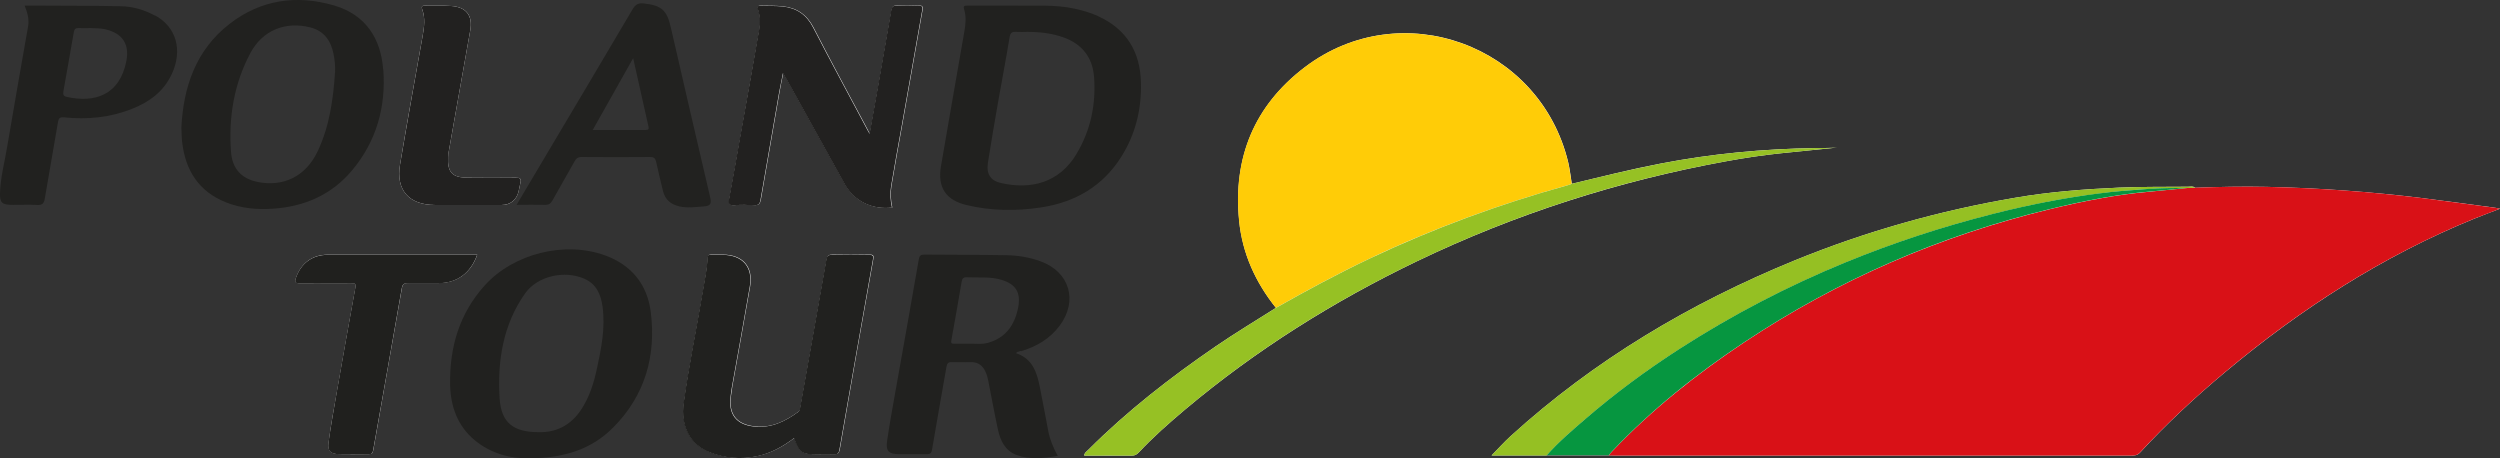 <svg xmlns="http://www.w3.org/2000/svg" id="Warstwa_2" data-name="Warstwa 2" viewBox="0 0 196 35.94"><rect x="0" y="0" width="196" height="35.94" fill="#333333" stroke="none"/><defs><style>      .cls-1 {        fill: #95c023;      }      .cls-2 {        fill: #d91117;      }      .cls-3 {        fill: #222220;      }      .cls-4 {        fill: #96c124;      }      .cls-5 {        fill: #222120;      }      .cls-6 {        fill: #20201e;      }      .cls-7 {        fill: #fff;      }      .cls-8 {        fill: #069640;      }      .cls-9 {        fill: #21211f;      }      .cls-10 {        fill: #ffcc07;      }    </style></defs><g id="Warstwa_1-2" data-name="Warstwa 1"><g><path class="cls-7" d="M121.26,35.7c1.62,0,3.24,0,4.87,0,.21,0,.41.02.62.02,4.2,0,8.4,0,12.61,0,9.23,0,18.46,0,27.69,0,.28,0,.51,0,.74-.25,2.08-2.26,4.32-4.34,6.68-6.31,5.92-4.95,12.34-9.09,19.5-12.01.63-.26,1.26-.49,2.04-.79-.23-.04-.31-.06-.38-.07-1.91-.26-3.82-.52-5.73-.76-4.05-.5-8.11-.79-12.19-.88-1.87-.04-3.75,0-5.62.07-.16-.15-.36-.08-.54-.08-1.81.02-3.61-.01-5.42.07-2.72.12-5.43.33-8.11.79-5.95,1.01-11.73,2.64-17.32,4.92-8.19,3.35-15.69,7.8-22.26,13.77-.51.47-.98.98-1.5,1.52h4.33Z"></path><path class="cls-7" d="M100.03,24.14c-1.58,1-3.19,1.97-4.74,3.03-3.54,2.43-6.92,5.05-9.97,8.1-.12.12-.3.22-.32.45,1.27,0,2.51,0,3.75,0,.23,0,.38-.09.53-.25,1.13-1.21,2.37-2.3,3.64-3.37,5.55-4.66,11.64-8.48,18.17-11.62,7.71-3.7,15.79-6.29,24.2-7.83,1.46-.27,2.92-.49,4.39-.64,1.45-.15,2.89-.29,4.34-.44-.57.04-1.13.03-1.7.04-4.07.06-8.11.44-12.1,1.21-2.35.45-4.66,1.03-6.99,1.59-.09-.56-.15-1.13-.28-1.68-2.21-9.22-13.11-13.19-20.65-7.46-3.95,3-5.64,7.08-5.15,12.03.25,2.57,1.28,4.83,2.89,6.84Z"></path><path class="cls-7" d="M62.28,34.33c.4,1.14.6,1.28,1.8,1.28.43,0,.86-.02,1.29,0,.29.01.41-.06.47-.38.86-4.96,1.73-9.91,2.62-14.86.06-.32.04-.42-.31-.41-.96.02-1.93.02-2.89,0-.3,0-.4.08-.45.39-.67,3.84-1.36,7.67-2.04,11.51-.03.15-.01.3-.16.41-1.04.76-2.14,1.31-3.48,1.15-1.4-.16-2.02-.97-1.82-2.38.04-.26.07-.51.11-.77.46-2.6.94-5.2,1.39-7.81.26-1.54-.56-2.49-2.13-2.5-.31,0-.62,0-.93,0-.19,0-.25.05-.26.26-.03.79-.19,1.56-.32,2.34-.5,3-1.12,5.97-1.54,8.98-.26,1.85.49,3.32,2.05,3.91,1.19.45,2.44.56,3.7.3,1.09-.23,2.05-.76,2.93-1.44Z"></path><path class="cls-7" d="M69.96,16.27c-.13-.56-.16-1.13-.07-1.69.27-1.63.57-3.25.86-4.87.53-2.97,1.05-5.95,1.58-8.92.05-.27-.01-.37-.3-.36-.57.02-1.14.03-1.7,0-.29-.01-.39.1-.43.36-.35,2.01-.7,4.02-1.05,6.04-.21,1.18-.42,2.36-.65,3.65-.1-.18-.15-.25-.18-.33-1.42-2.66-2.86-5.32-4.24-8-.52-1-1.3-1.53-2.37-1.65-.58-.07-1.17-.04-1.75-.06-.26-.01-.28.09-.21.3.17.52.18,1.06.09,1.58-.48,2.79-.99,5.58-1.48,8.37-.29,1.64-.57,3.28-.88,4.92-.07.39.02.5.42.47.51-.04,1.03-.03,1.55,0,.33.02.44-.11.5-.41.48-2.81.97-5.61,1.46-8.42.08-.47.18-.94.3-1.52.15.25.23.38.3.51,1.51,2.73,3.02,5.46,4.54,8.19.74,1.34,2.16,2.04,3.74,1.83Z"></path><path class="cls-7" d="M37.41,19.97h-.51c-3.74,0-7.47,0-11.21,0-1.2,0-2.08.66-2.48,1.8-.12.34-.06.44.32.44,1.34-.02,2.69,0,4.03-.01.24,0,.37,0,.31.33-.5,2.75-.99,5.51-1.47,8.26-.23,1.3-.47,2.6-.64,3.91-.09.65.17.88.82.9.77.02,1.55,0,2.32.01.27,0,.33-.09.37-.35.74-4.23,1.5-8.45,2.24-12.67.06-.35.2-.4.5-.4.79.01,1.58,0,2.38,0,1.44,0,2.52-.78,3.03-2.23Z"></path><path class="cls-7" d="M36.61,16.07c.91,0,1.82,0,2.74,0,.66,0,1.13-.39,1.3-1.03.06-.23.09-.47.15-.7.09-.33-.03-.41-.36-.41-1.26.02-2.51.01-3.77,0-1.21,0-1.6-.42-1.54-1.63,0-.14.03-.27.05-.41.56-3.17,1.13-6.35,1.69-9.52.2-1.16-.31-1.82-1.5-1.9-.67-.05-1.34-.01-2.01-.03-.25,0-.35.04-.25.32.24.67.15,1.35.03,2.03-.6,3.38-1.22,6.75-1.78,10.13-.33,1.98.7,3.14,2.72,3.15.84,0,1.69,0,2.53,0Z"></path><path class="cls-2" d="M172.08,14.72c1.87-.07,3.74-.11,5.62-.07,4.08.09,8.14.38,12.19.88,1.91.24,3.82.51,5.73.76.08.01.15.03.38.07-.78.3-1.41.54-2.04.79-7.17,2.93-13.59,7.06-19.5,12.01-2.35,1.97-4.6,4.05-6.68,6.31-.22.24-.46.25-.74.25-9.23,0-18.46,0-27.69,0-4.2,0-8.4,0-12.61,0-.21,0-.41-.01-.62-.02.09-.1.17-.21.27-.31,3.11-3.28,6.62-6.06,10.37-8.56,7.36-4.9,15.36-8.34,23.95-10.43,2.57-.62,5.16-1.14,7.81-1.37.99-.09,1.98-.19,2.97-.29.2,0,.4-.01.59-.02Z"></path><path class="cls-10" d="M100.03,24.14c-1.6-2.01-2.64-4.27-2.89-6.84-.49-4.95,1.2-9.03,5.15-12.03,7.54-5.72,18.44-1.75,20.65,7.46.13.55.19,1.12.28,1.68-.11.04-.22.09-.34.12-5.32,1.47-10.49,3.36-15.48,5.73-2.52,1.19-4.96,2.51-7.38,3.88Z"></path><path class="cls-9" d="M62.28,34.33c-.89.68-1.84,1.21-2.93,1.44-1.26.26-2.51.16-3.7-.3-1.56-.59-2.31-2.06-2.05-3.91.42-3.01,1.04-5.99,1.54-8.98.13-.78.3-1.55.32-2.34,0-.21.07-.27.26-.26.31.01.62,0,.93,0,1.57.01,2.4.96,2.13,2.5-.45,2.6-.92,5.2-1.39,7.81-.05.25-.08.51-.11.77-.19,1.41.42,2.22,1.82,2.38,1.34.15,2.45-.39,3.48-1.15.15-.11.13-.26.16-.41.68-3.84,1.37-7.67,2.04-11.51.05-.31.15-.39.45-.39.96.02,1.93.02,2.89,0,.35,0,.37.09.31.41-.88,4.95-1.76,9.91-2.62,14.86-.05.32-.18.39-.47.38-.43-.02-.86,0-1.29,0-1.2,0-1.4-.14-1.8-1.28Z"></path><path class="cls-5" d="M69.96,16.27c-1.58.2-2.99-.49-3.74-1.83-1.51-2.73-3.02-5.46-4.54-8.19-.07-.13-.16-.26-.3-.51-.11.58-.21,1.05-.3,1.52-.49,2.81-.98,5.61-1.46,8.42-.05.3-.16.43-.5.41-.51-.03-1.03-.04-1.55,0-.4.03-.49-.08-.42-.47.31-1.64.59-3.28.88-4.92.5-2.79,1-5.57,1.48-8.37.09-.53.08-1.07-.09-1.58-.07-.21-.05-.31.21-.3.58.03,1.17,0,1.75.06,1.08.12,1.86.65,2.37,1.65,1.38,2.68,2.82,5.33,4.24,8,.04.07.08.14.18.33.23-1.29.44-2.47.65-3.65.35-2.01.7-4.02,1.05-6.04.04-.26.15-.37.43-.36.57.03,1.14.02,1.7,0,.29-.01.35.09.3.36-.53,2.97-1.06,5.95-1.58,8.92-.29,1.62-.59,3.24-.86,4.87-.09.56-.06,1.13.07,1.69Z"></path><path class="cls-4" d="M100.03,24.14c2.42-1.37,4.87-2.69,7.38-3.88,4.99-2.36,10.15-4.26,15.48-5.73.12-.03.23-.08.34-.12,2.32-.56,4.64-1.13,6.99-1.59,4-.77,8.04-1.15,12.1-1.21.57,0,1.13,0,1.7-.04-1.45.15-2.89.29-4.34.44-1.47.15-2.93.37-4.39.64-8.42,1.53-16.49,4.12-24.2,7.83-6.53,3.13-12.62,6.95-18.17,11.62-1.27,1.06-2.5,2.16-3.64,3.37-.15.16-.3.25-.53.25-1.24-.01-2.48,0-3.75,0,.02-.23.2-.33.32-.45,3.04-3.04,6.42-5.67,9.97-8.1,1.55-1.06,3.15-2.03,4.74-3.03Z"></path><path class="cls-1" d="M172.08,14.72c-.2,0-.4.01-.59.02-1.01,0-2.03.01-3.04.08-1.32.08-2.64.19-3.94.36-2.79.35-5.54.91-8.27,1.6-3.95,1-7.81,2.26-11.58,3.81-4.53,1.86-8.85,4.11-12.97,6.76-2.59,1.67-5.06,3.49-7.39,5.5-1.05.91-2.12,1.8-3.04,2.86h-4.33c.52-.53.99-1.05,1.5-1.52,6.57-5.96,14.07-10.42,22.26-13.77,5.59-2.28,11.37-3.91,17.32-4.92,2.68-.46,5.39-.67,8.11-.79,1.81-.08,3.61-.05,5.42-.07.18,0,.38-.07.54.08Z"></path><path class="cls-8" d="M121.26,35.7c.92-1.05,1.99-1.95,3.04-2.86,2.33-2.01,4.8-3.83,7.39-5.5,4.12-2.65,8.44-4.9,12.97-6.76,3.77-1.55,7.63-2.81,11.58-3.81,2.72-.69,5.48-1.24,8.27-1.6,1.31-.17,2.62-.27,3.94-.36,1.01-.07,2.03-.07,3.04-.08-.99.1-1.98.21-2.97.29-2.64.23-5.24.75-7.81,1.37-8.59,2.08-16.58,5.53-23.95,10.43-3.75,2.49-7.26,5.28-10.37,8.56-.09.1-.18.21-.27.31-1.62,0-3.24,0-4.87,0Z"></path><path class="cls-6" d="M37.41,19.97c-.51,1.45-1.59,2.23-3.03,2.23-.79,0-1.58.01-2.38,0-.3,0-.44.05-.5.4-.73,4.23-1.5,8.45-2.24,12.67-.04.25-.1.35-.37.35-.77-.02-1.55,0-2.32-.01-.65-.02-.91-.25-.82-.9.18-1.31.42-2.61.64-3.91.48-2.75.97-5.51,1.47-8.26.06-.33-.07-.33-.31-.33-1.34,0-2.69,0-4.03.01-.38,0-.44-.1-.32-.44.4-1.14,1.28-1.8,2.48-1.8,3.74,0,7.47,0,11.21,0h.51Z"></path><path class="cls-5" d="M36.61,16.07c-.84,0-1.69,0-2.53,0-2.02-.01-3.05-1.17-2.72-3.15.57-3.38,1.18-6.76,1.78-10.13.12-.68.21-1.36-.03-2.03-.1-.28,0-.32.25-.32.67.02,1.34-.02,2.01.03,1.18.08,1.7.75,1.5,1.9-.56,3.18-1.12,6.35-1.69,9.52-.02.13-.04.27-.05.41-.06,1.21.33,1.63,1.54,1.63,1.26,0,2.51.01,3.77,0,.33,0,.44.08.36.41-.06.23-.09.47-.15.7-.17.64-.64,1.02-1.3,1.03-.91,0-1.82,0-2.74,0Z"></path><path class="cls-9" d="M86.11,1.27c-.6-.27-1.22-.45-1.86-.59-1.58-.35-3.19-.2-4.58-.24-1.41,0-2.62,0-3.82,0-.23,0-.35,0-.26.31.17.55.12,1.12.02,1.69-.61,3.53-1.24,7.07-1.84,10.6-.28,1.66.39,2.66,2.02,3.04,1.93.46,3.9.48,5.84.18,2.65-.4,4.83-1.66,6.28-3.97,1.12-1.78,1.6-3.76,1.54-5.84-.06-2.38-1.13-4.17-3.36-5.18ZM84.4,12.07c-1.37,2.27-3.56,2.8-5.88,2.29-.88-.19-1.21-.72-1.06-1.65.25-1.61.53-3.21.81-4.82.29-1.65.61-3.3.88-4.96.06-.37.19-.45.52-.43.29.02.58,0,.88,0,.99,0,1.95.11,2.88.45,1.41.52,2.22,1.56,2.34,3.04.17,2.15-.25,4.21-1.37,6.07Z"></path><path class="cls-9" d="M80.04,27.54c1.21-.37,2.27-.97,3.04-2.01,1.46-1.96.77-4.23-1.52-5.05-.83-.3-1.7-.45-2.57-.47-2.17-.04-4.34-.03-6.51-.05-.3,0-.4.08-.45.39-.59,3.43-1.21,6.86-1.82,10.29-.23,1.3-.47,2.6-.66,3.91-.12.82.12,1.05.96,1.06.71,0,1.41,0,2.12,0,.26,0,.39-.04.44-.35.36-2.16.76-4.32,1.13-6.49.05-.27.13-.39.42-.38.52.02,1.03,0,1.55,0,.49.01.84.24,1.06.69.16.31.23.64.29.98.24,1.21.46,2.43.72,3.63.19.86.56,1.65,1.46,1.98,1.04.38,2.11.26,3.23.07-.37-.66-.62-1.29-.75-1.97-.22-1.13-.42-2.26-.65-3.39-.23-1.16-.56-2.26-1.88-2.69.07-.07.08-.08.1-.09.1-.03.2-.06.29-.09ZM77.44,26.88c-.49.14-.99.05-1.41.07-.45,0-.83,0-1.21,0-.22,0-.28-.04-.23-.29.28-1.52.54-3.04.8-4.56.04-.25.13-.38.42-.36.91.04,1.82-.07,2.71.2,1.12.34,1.52.99,1.31,2.13-.26,1.39-.96,2.41-2.38,2.81Z"></path><path class="cls-9" d="M51.02,24.46c-.27-2.15-1.5-3.68-3.59-4.44-3.14-1.14-7.16-.15-9.42,2.35-2.01,2.22-2.78,4.9-2.72,7.82.04,1.66.57,3.18,1.9,4.3,1.33,1.12,2.92,1.46,4.2,1.44,2.83,0,5-.7,6.72-2.45,2.47-2.5,3.34-5.6,2.91-9.02ZM46.77,29.04c-.21.96-.51,1.89-1,2.74-.8,1.41-1.99,2.15-3.56,2.1-1.95,0-2.92-.73-3.04-2.65-.18-2.92.26-5.77,2-8.23.98-1.38,3.11-1.83,4.66-1.14.94.42,1.28,1.24,1.41,2.18.23,1.7-.11,3.35-.47,4.99Z"></path><path class="cls-9" d="M30.04,5.45c-.18-2.45-1.39-4.3-3.84-5.02-2.94-.86-5.75-.46-8.2,1.44-2.67,2.07-3.62,4.99-3.78,8.11.02.48.02.82.06,1.16.26,2.22,1.3,3.88,3.45,4.73,1.19.47,2.44.58,3.7.49,2.45-.17,4.57-1.09,6.17-3,1.92-2.29,2.67-4.99,2.45-7.92ZM26.27,5.61c-.14,2.15-.43,4.27-1.36,6.24-.93,1.98-2.71,2.85-4.78,2.4-1.18-.26-1.92-1-2.02-2.35-.2-2.72.24-5.35,1.53-7.76.95-1.77,2.75-2.49,4.69-1.99,1.07.27,1.61,1.04,1.82,2.08.09.46.14.92.12,1.39Z"></path><path class="cls-9" d="M12.16,1.23c-.83-.45-1.72-.72-2.65-.74-2.1-.05-4.2-.03-6.3-.05-.41,0-.81,0-1.28,0,.23.56.37,1.08.27,1.64-.55,3.13-1.1,6.25-1.63,9.38C.37,12.69.03,13.91,0,15.16c-.02.72.16.89.91.9.67.01,1.34-.03,2.01.01.39.02.53-.12.59-.49.34-2.01.7-4.02,1.04-6.03.05-.28.14-.38.47-.35,1.83.19,3.63.02,5.36-.68,1.36-.54,2.46-1.36,3.09-2.72.87-1.87.35-3.69-1.31-4.59ZM9.91,4.77c-.52,2.7-2.5,3.32-4.7,2.82-.25-.06-.27-.2-.24-.42.28-1.55.55-3.11.82-4.66.04-.23.14-.32.38-.31.29.02.59,0,.95,0,.34.03.75,0,1.16.1,1.3.31,1.88,1.14,1.63,2.47Z"></path><path class="cls-3" d="M55.69,15.52c-1.05-4.46-2.07-8.92-3.1-13.38-.31-1.35-.73-1.72-2.12-1.87-.41-.05-.64.07-.86.43-2.17,3.68-4.35,7.35-6.54,11.03-.84,1.41-1.68,2.83-2.57,4.33.81,0,1.51-.02,2.22,0,.3.01.46-.1.6-.36.56-1.02,1.16-2.02,1.72-3.04.14-.26.3-.36.6-.35,1.77.01,3.55.02,5.32,0,.31,0,.42.1.48.37.17.77.35,1.54.54,2.3.17.67.6,1.04,1.27,1.2.66.15,1.3.05,1.95,0,.45-.04.6-.16.49-.66ZM50.61,10.19c-1.35,0-2.71,0-4.14,0,1.07-1.89,2.09-3.7,3.17-5.63.42,1.88.81,3.62,1.2,5.36.05.2-.01.27-.23.27Z"></path></g></g></svg>